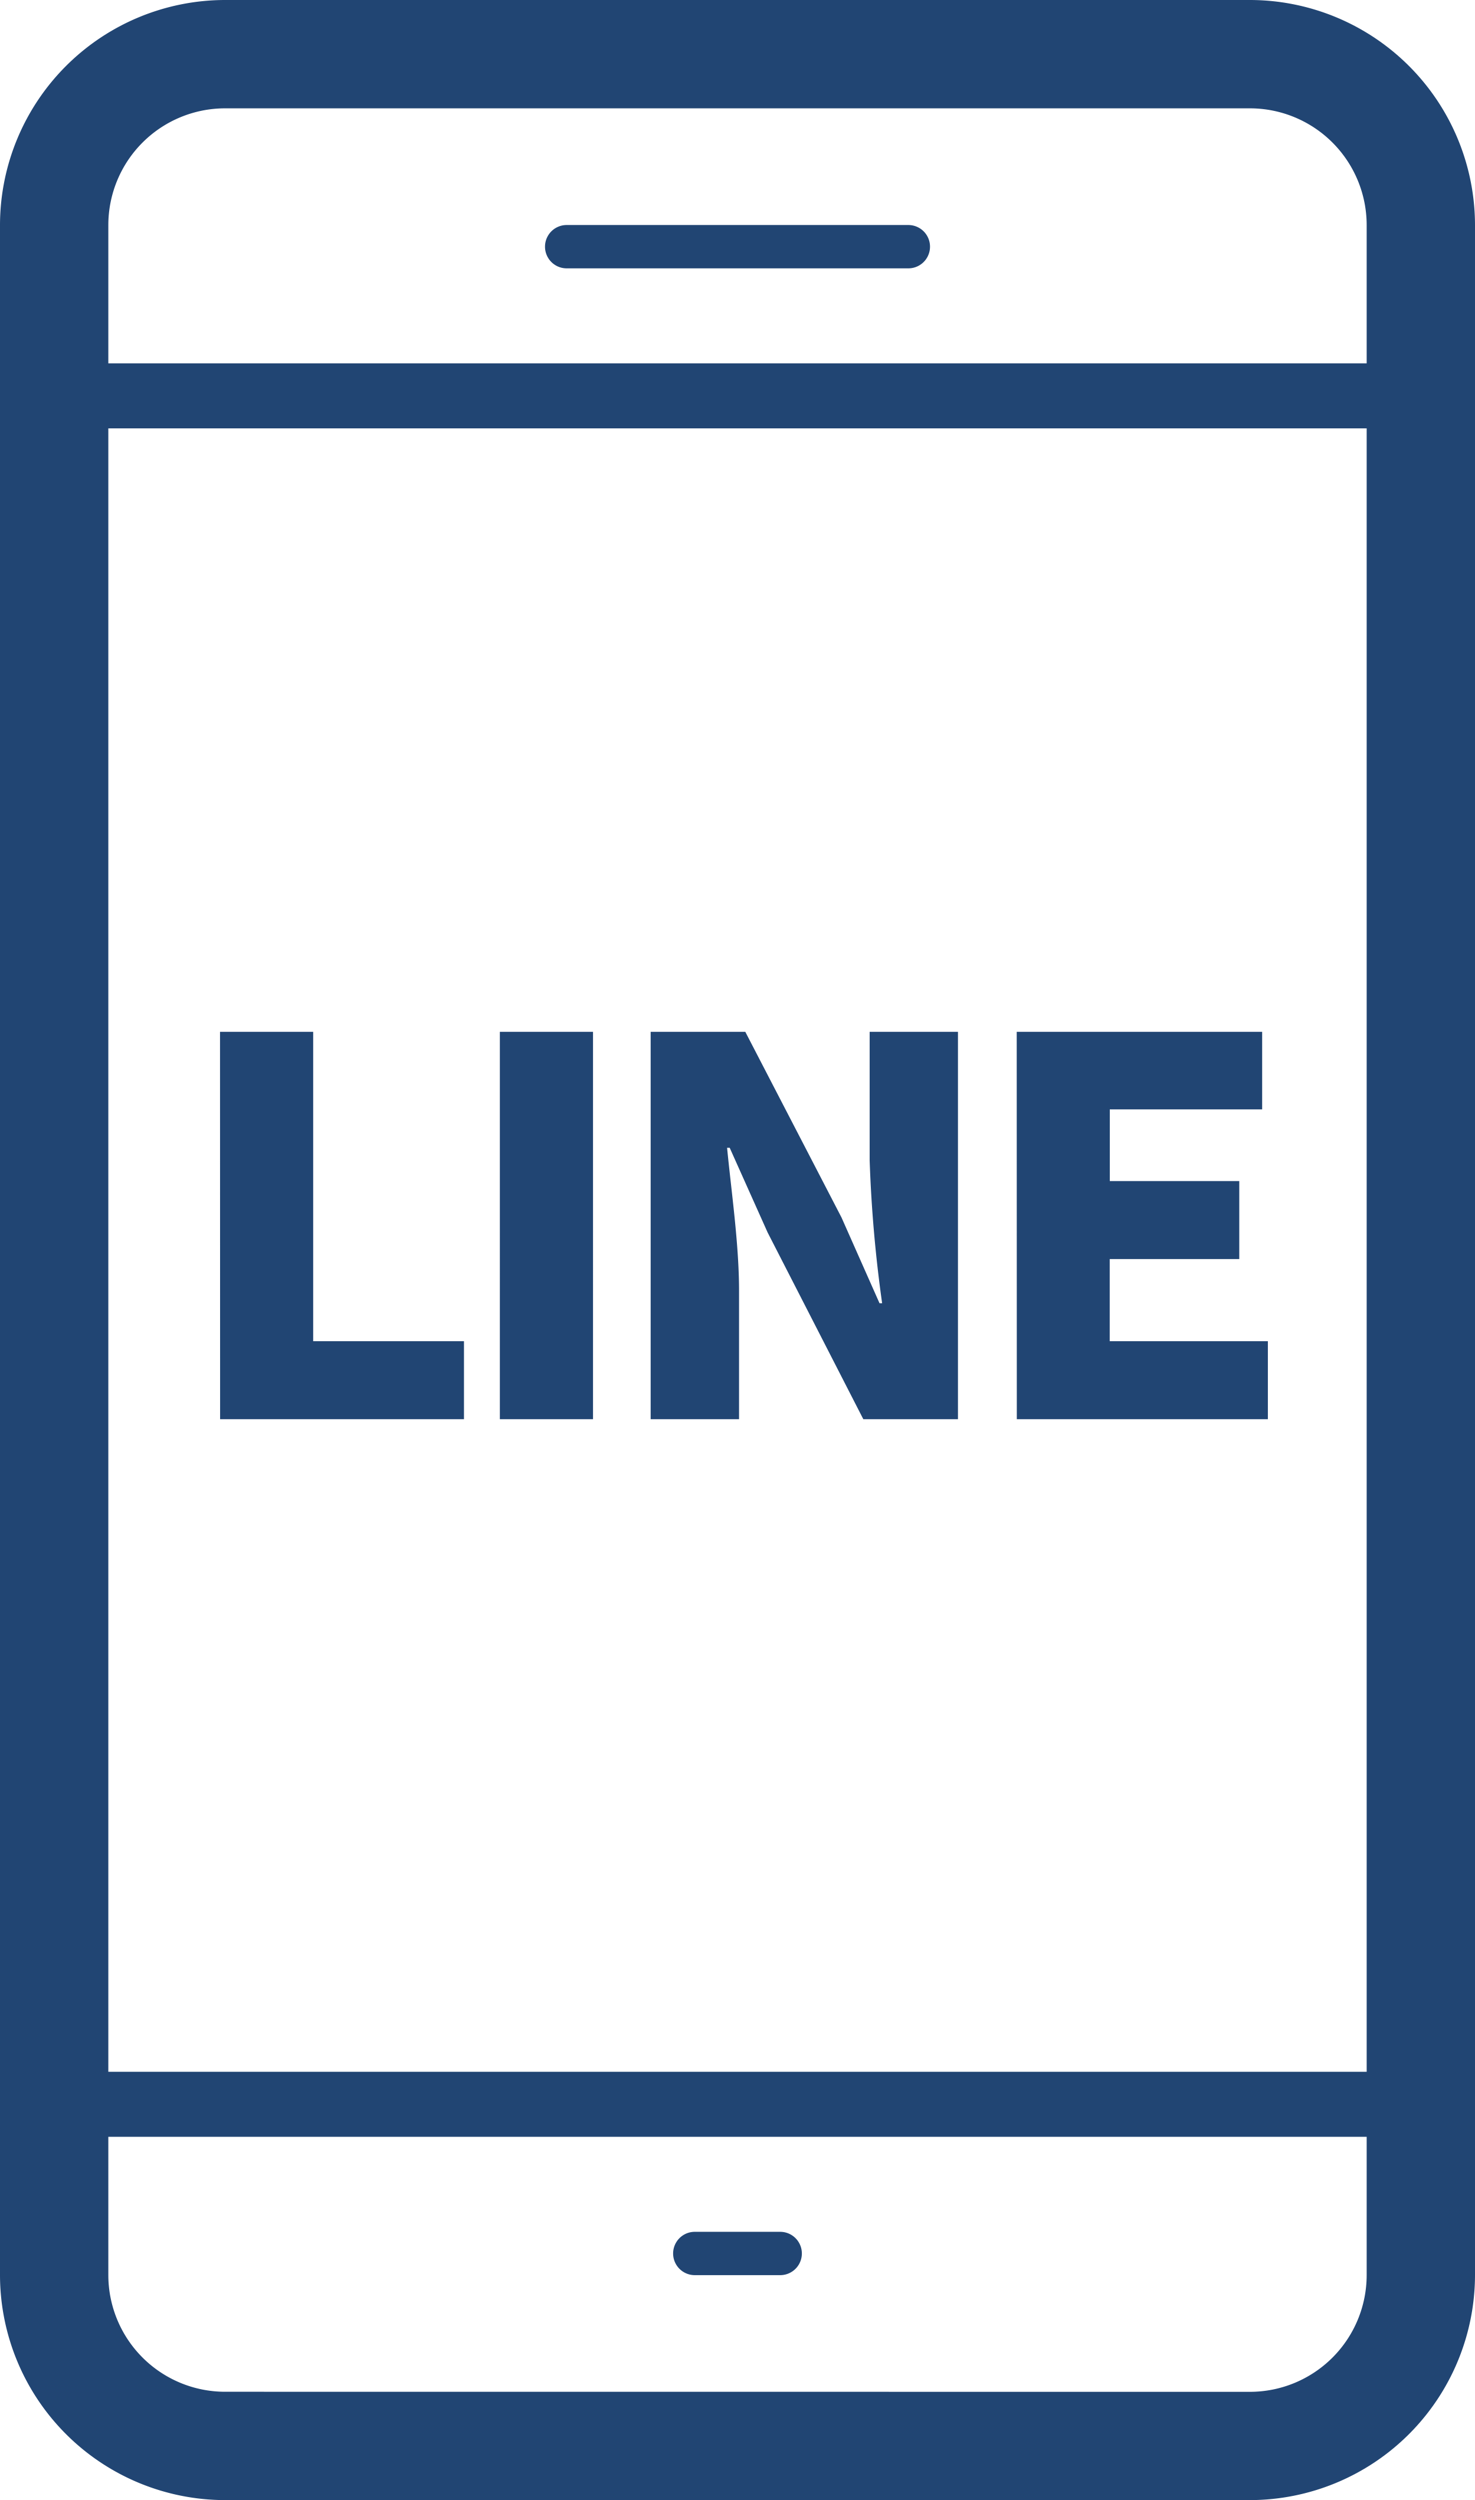 <svg xmlns="http://www.w3.org/2000/svg" width="68.079" height="115.388" viewBox="0 0 68.079 115.388"><g transform="translate(-627.921 -3031.958)"><g transform="translate(606.421 3022.458)"><path d="M31.885,9.5H79.194A10.4,10.4,0,0,1,89.579,19.885V114.5a10.4,10.4,0,0,1-10.385,10.385H31.885A10.4,10.4,0,0,1,21.5,114.5V19.885A10.4,10.4,0,0,1,31.885,9.5ZM79.194,119.888a5.391,5.391,0,0,0,5.385-5.385V19.885A5.391,5.391,0,0,0,79.194,14.5H31.885A5.391,5.391,0,0,0,26.5,19.885V114.5a5.391,5.391,0,0,0,5.385,5.385Z" fill="#214573"/><path d="M42.942,65H39a1,1,0,1,1,0-2h3.942a1,1,0,0,1,0,2Z" transform="translate(14.568 49.503)" fill="#214573"/><path d="M87.079,61.5H24a1.5,1.5,0,1,1,0-3H87.079a1.5,1.5,0,0,1,0,3Z" transform="translate(0 46.618)" fill="#214573"/><path d="M87.079,21.5H24a1.5,1.5,0,1,1,0-3H87.079a1.5,1.5,0,0,1,0,3Z" transform="translate(0 7.77)" fill="#214573"/><path d="M51.77,17H36a1,1,0,0,1,0-2H51.77a1,1,0,0,1,0,2Z" transform="translate(11.655 4.885)" fill="#214573"/></g><path d="M-23.88,0h11.256V-3.6h-6.96V-17.88h-4.3Zm12.912,0h4.3V-17.88h-4.3Zm6.96,0H.072V-5.928c0-2.16-.36-4.608-.552-6.6h.12L1.392-8.616,5.808,0h4.368V-17.88H6.1v5.928a61.987,61.987,0,0,0,.576,6.6h-.12L4.8-9.312.36-17.88H-4.008Zm16.9,0H24.48V-3.6h-7.3V-7.392H23.16v-3.6H17.184V-14.3h7.032V-17.88H12.888Z" transform="translate(661.96 3097.458)" fill="#214573"/></g></svg>